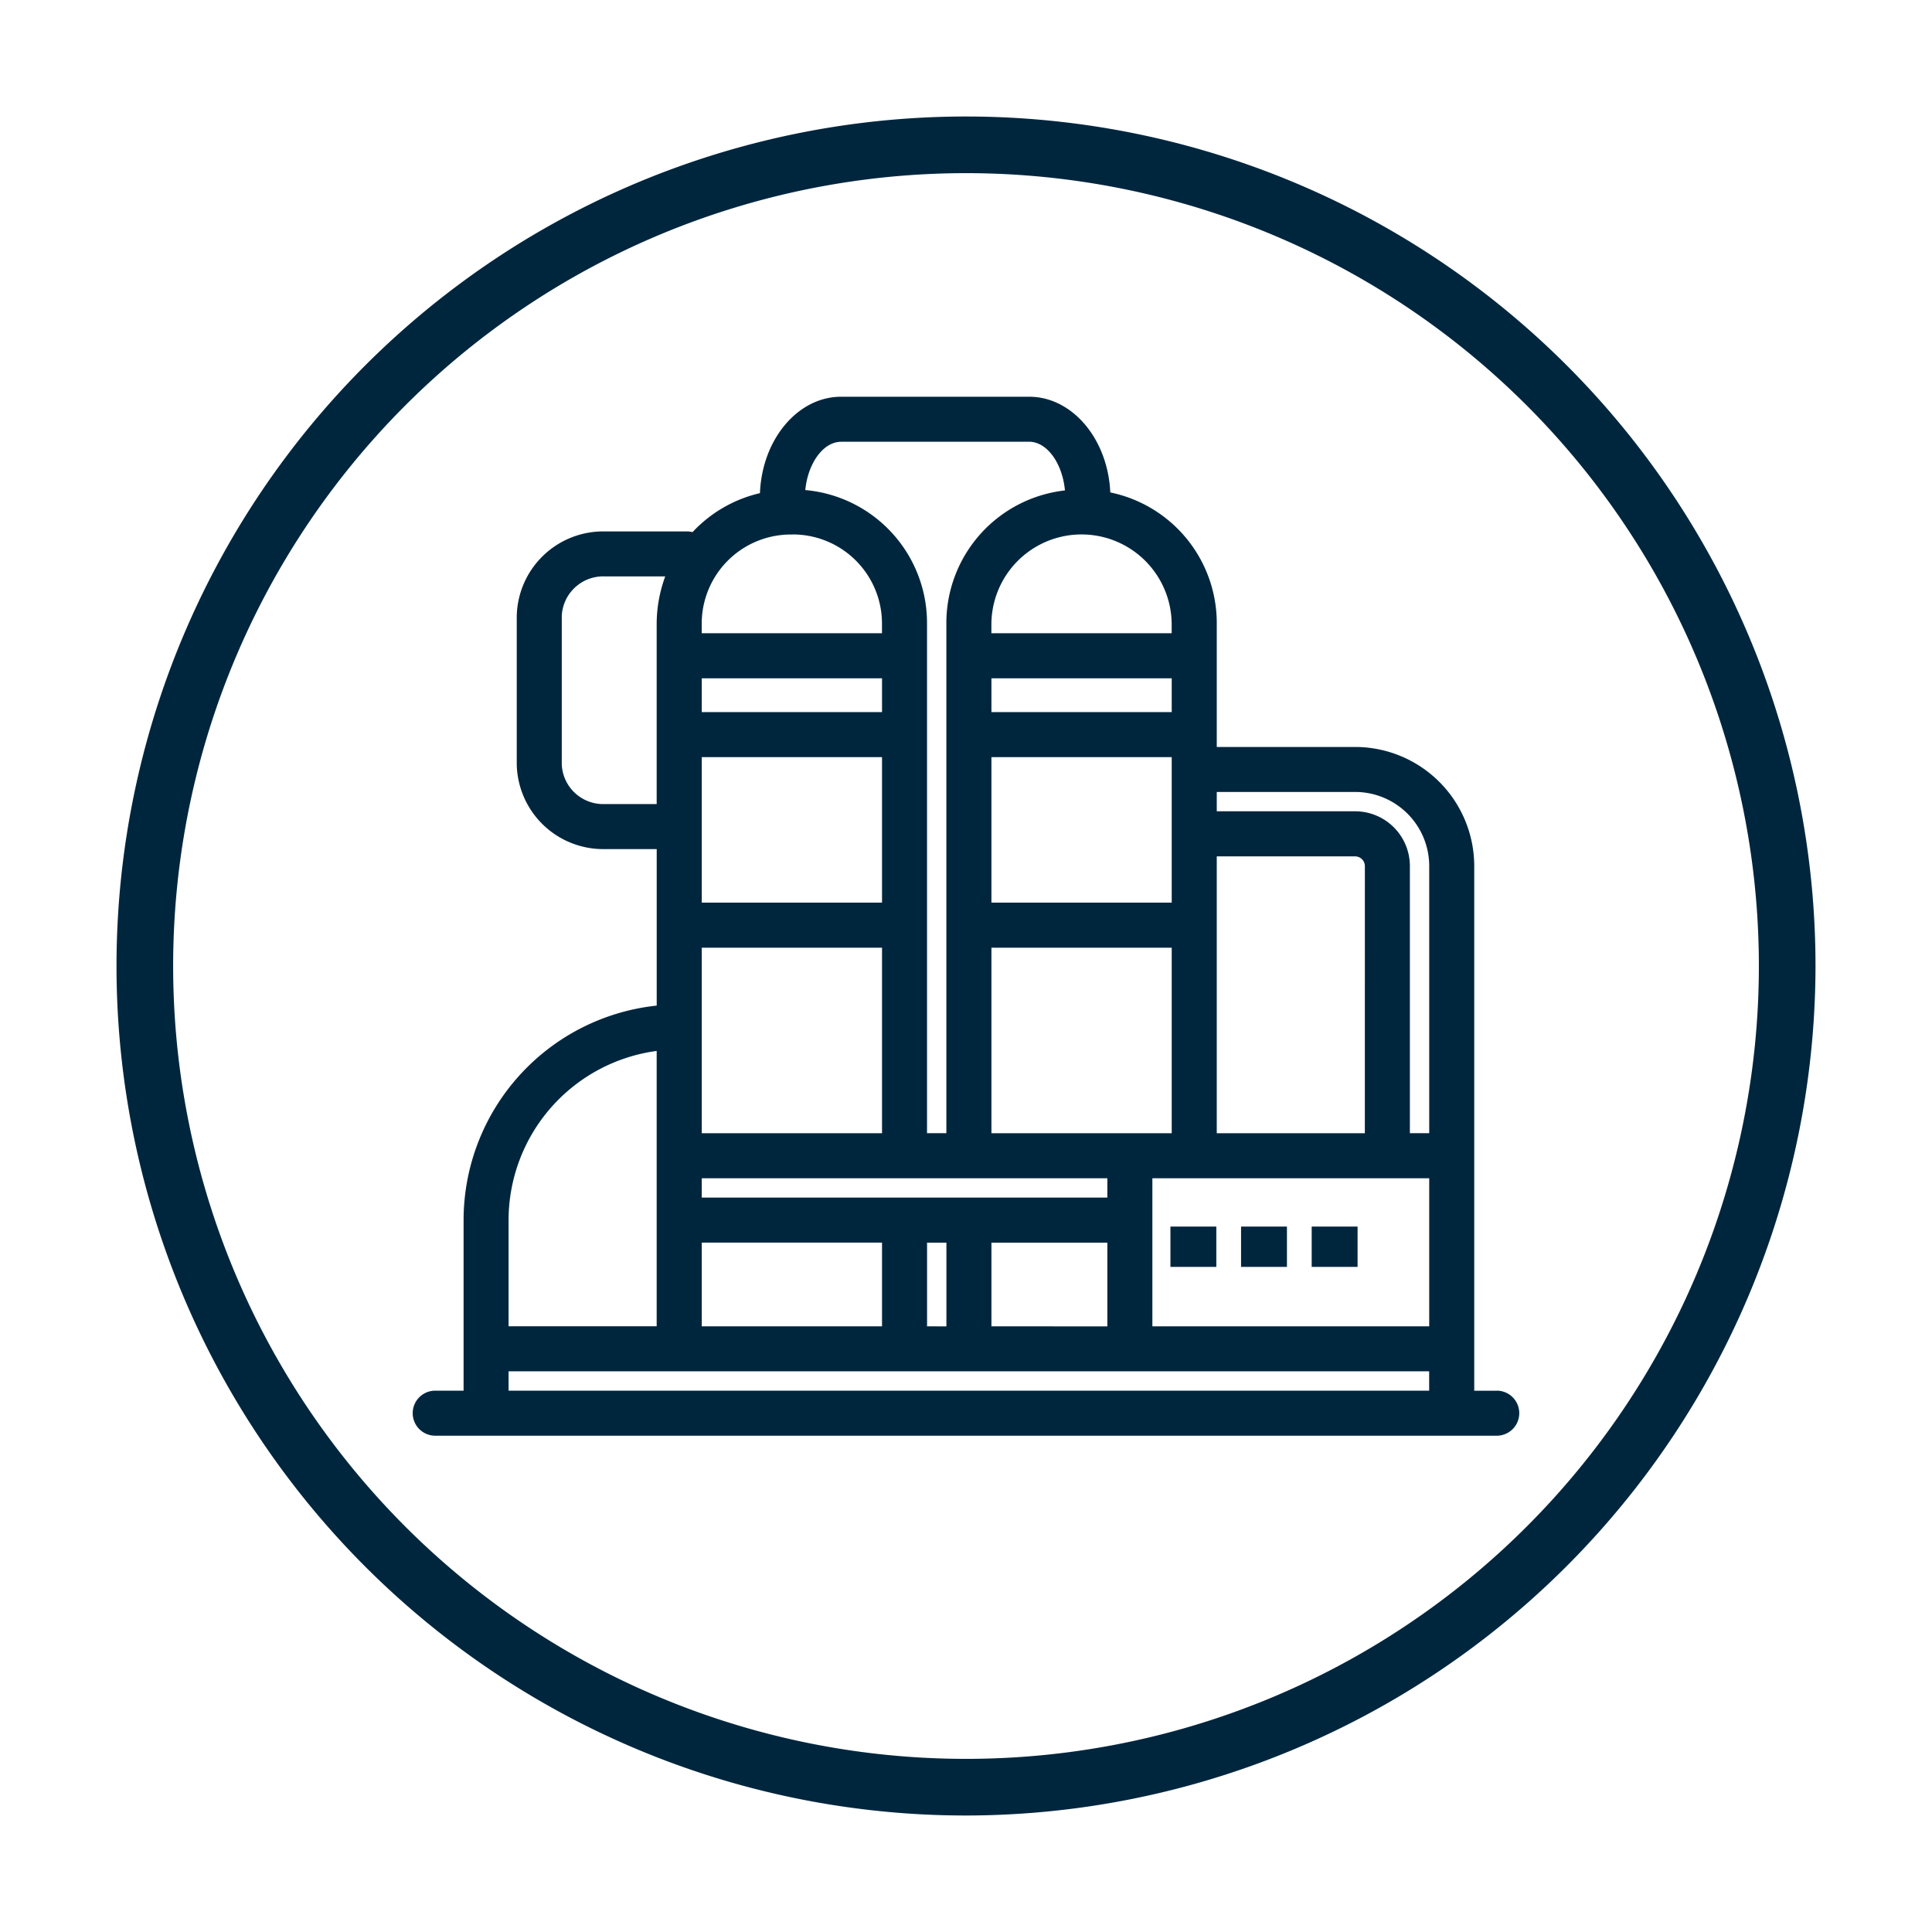 <?xml version="1.0" encoding="UTF-8"?> <svg xmlns="http://www.w3.org/2000/svg" width="199" height="199" viewBox="0 0 199 199"><g id="Group_7458" data-name="Group 7458" transform="translate(-597.861 -108.862)"><g id="Group_7471" data-name="Group 7471" transform="translate(-2989.201 -1576.442)"><path id="Path_11829" data-name="Path 11829" d="M3686.563,1685.305a99.5,99.5,0,1,1-99.5,99.5A99.5,99.5,0,0,1,3686.563,1685.305Z" fill="none"></path><path id="Path_11844" data-name="Path 11844" d="M3686.563,1872.305a87.5,87.5,0,1,1,87.5-87.5h0A87.6,87.6,0,0,1,3686.563,1872.305Zm0-169.166a81.666,81.666,0,1,0,81.666,81.666,81.666,81.666,0,0,0-81.666-81.666Z" fill="#00263e"></path><path id="Path_11865" data-name="Path 11865" d="M3741.232,1828.55h-2.32v-54.041a12.28,12.28,0,0,0-12.265-12.266h-14.256v-12.6a13.747,13.747,0,0,0-10.967-13.618c-.244-5.486-3.9-9.856-8.357-9.856H3673.7c-4.479,0-8.148,4.41-8.361,9.931a13.713,13.713,0,0,0-6.943,4.014,2.3,2.3,0,0,0-.561-.072h-8.459a8.911,8.911,0,0,0-9.087,8.7v15.319a8.911,8.911,0,0,0,9.087,8.7h5.328v16.122a22.241,22.241,0,0,0-19.892,22.089v17.573h-2.921a2.319,2.319,0,0,0,0,4.639h109.339a2.319,2.319,0,1,0,0-4.639Zm-52.05-6.63V1813.3h11.939v8.623Zm-6.63,0V1813.3h1.992v8.623Zm45.092-19.892h-15.253v-28.515h14.256a1.009,1.009,0,0,1,1,1Zm-38.462-38.736h18.57v14.987h-18.57Zm18.57-4.639h-18.57v-3.482h18.57Zm-18.57,24.265h18.57v19.11h-18.57Zm-2.319,23.748h14.258v1.992h-41.776v-1.992h27.518Zm-27.518-4.638v-19.11h18.568v19.11Zm18.568-23.749h-18.568v-14.987h18.568Zm0-19.626h-18.568v-3.482h18.568Zm-18.568,54.644h18.568v8.623h-18.568Zm46.415-2.32v-4.311h28.514v15.254H3705.76Zm20.887-44.1a7.635,7.635,0,0,1,7.627,7.627v27.519h-1.992v-27.519a5.641,5.641,0,0,0-5.635-5.635h-14.256v-1.992Zm-18.9-17.239v.889h-18.57v-.889a9.285,9.285,0,0,1,18.57,0Zm-34.05-18.835h19.365c1.852,0,3.436,2.227,3.692,5.016a13.751,13.751,0,0,0-12.215,13.819v52.385h-1.992v-52.385a13.755,13.755,0,0,0-12.539-13.856C3670.279,1733.016,3671.858,1730.808,3673.7,1730.808Zm-5.073,9.551a9.185,9.185,0,0,1,9.284,9.284v.889h-18.568v-.889A9.185,9.185,0,0,1,3668.629,1740.359Zm-19.251,27.769a4.274,4.274,0,0,1-4.448-4.064v-15.319a4.274,4.274,0,0,1,4.448-4.064h6.209a14.243,14.243,0,0,0-.881,4.962v18.485Zm-9.926,42.849a17.6,17.6,0,0,1,15.254-17.42v28.363h-15.254Zm0,17.573v-1.992h94.822v1.992Z" fill="#00263e"></path><rect id="Rectangle_1707" data-name="Rectangle 1707" width="4.727" height="4.152" transform="translate(3707.619 1811.644)" fill="#00263e"></rect><rect id="Rectangle_1708" data-name="Rectangle 1708" width="4.726" height="4.152" transform="translate(3714.894 1811.644)" fill="#00263e"></rect><rect id="Rectangle_1709" data-name="Rectangle 1709" width="4.727" height="4.152" transform="translate(3722.169 1811.644)" fill="#00263e"></rect></g></g></svg> 